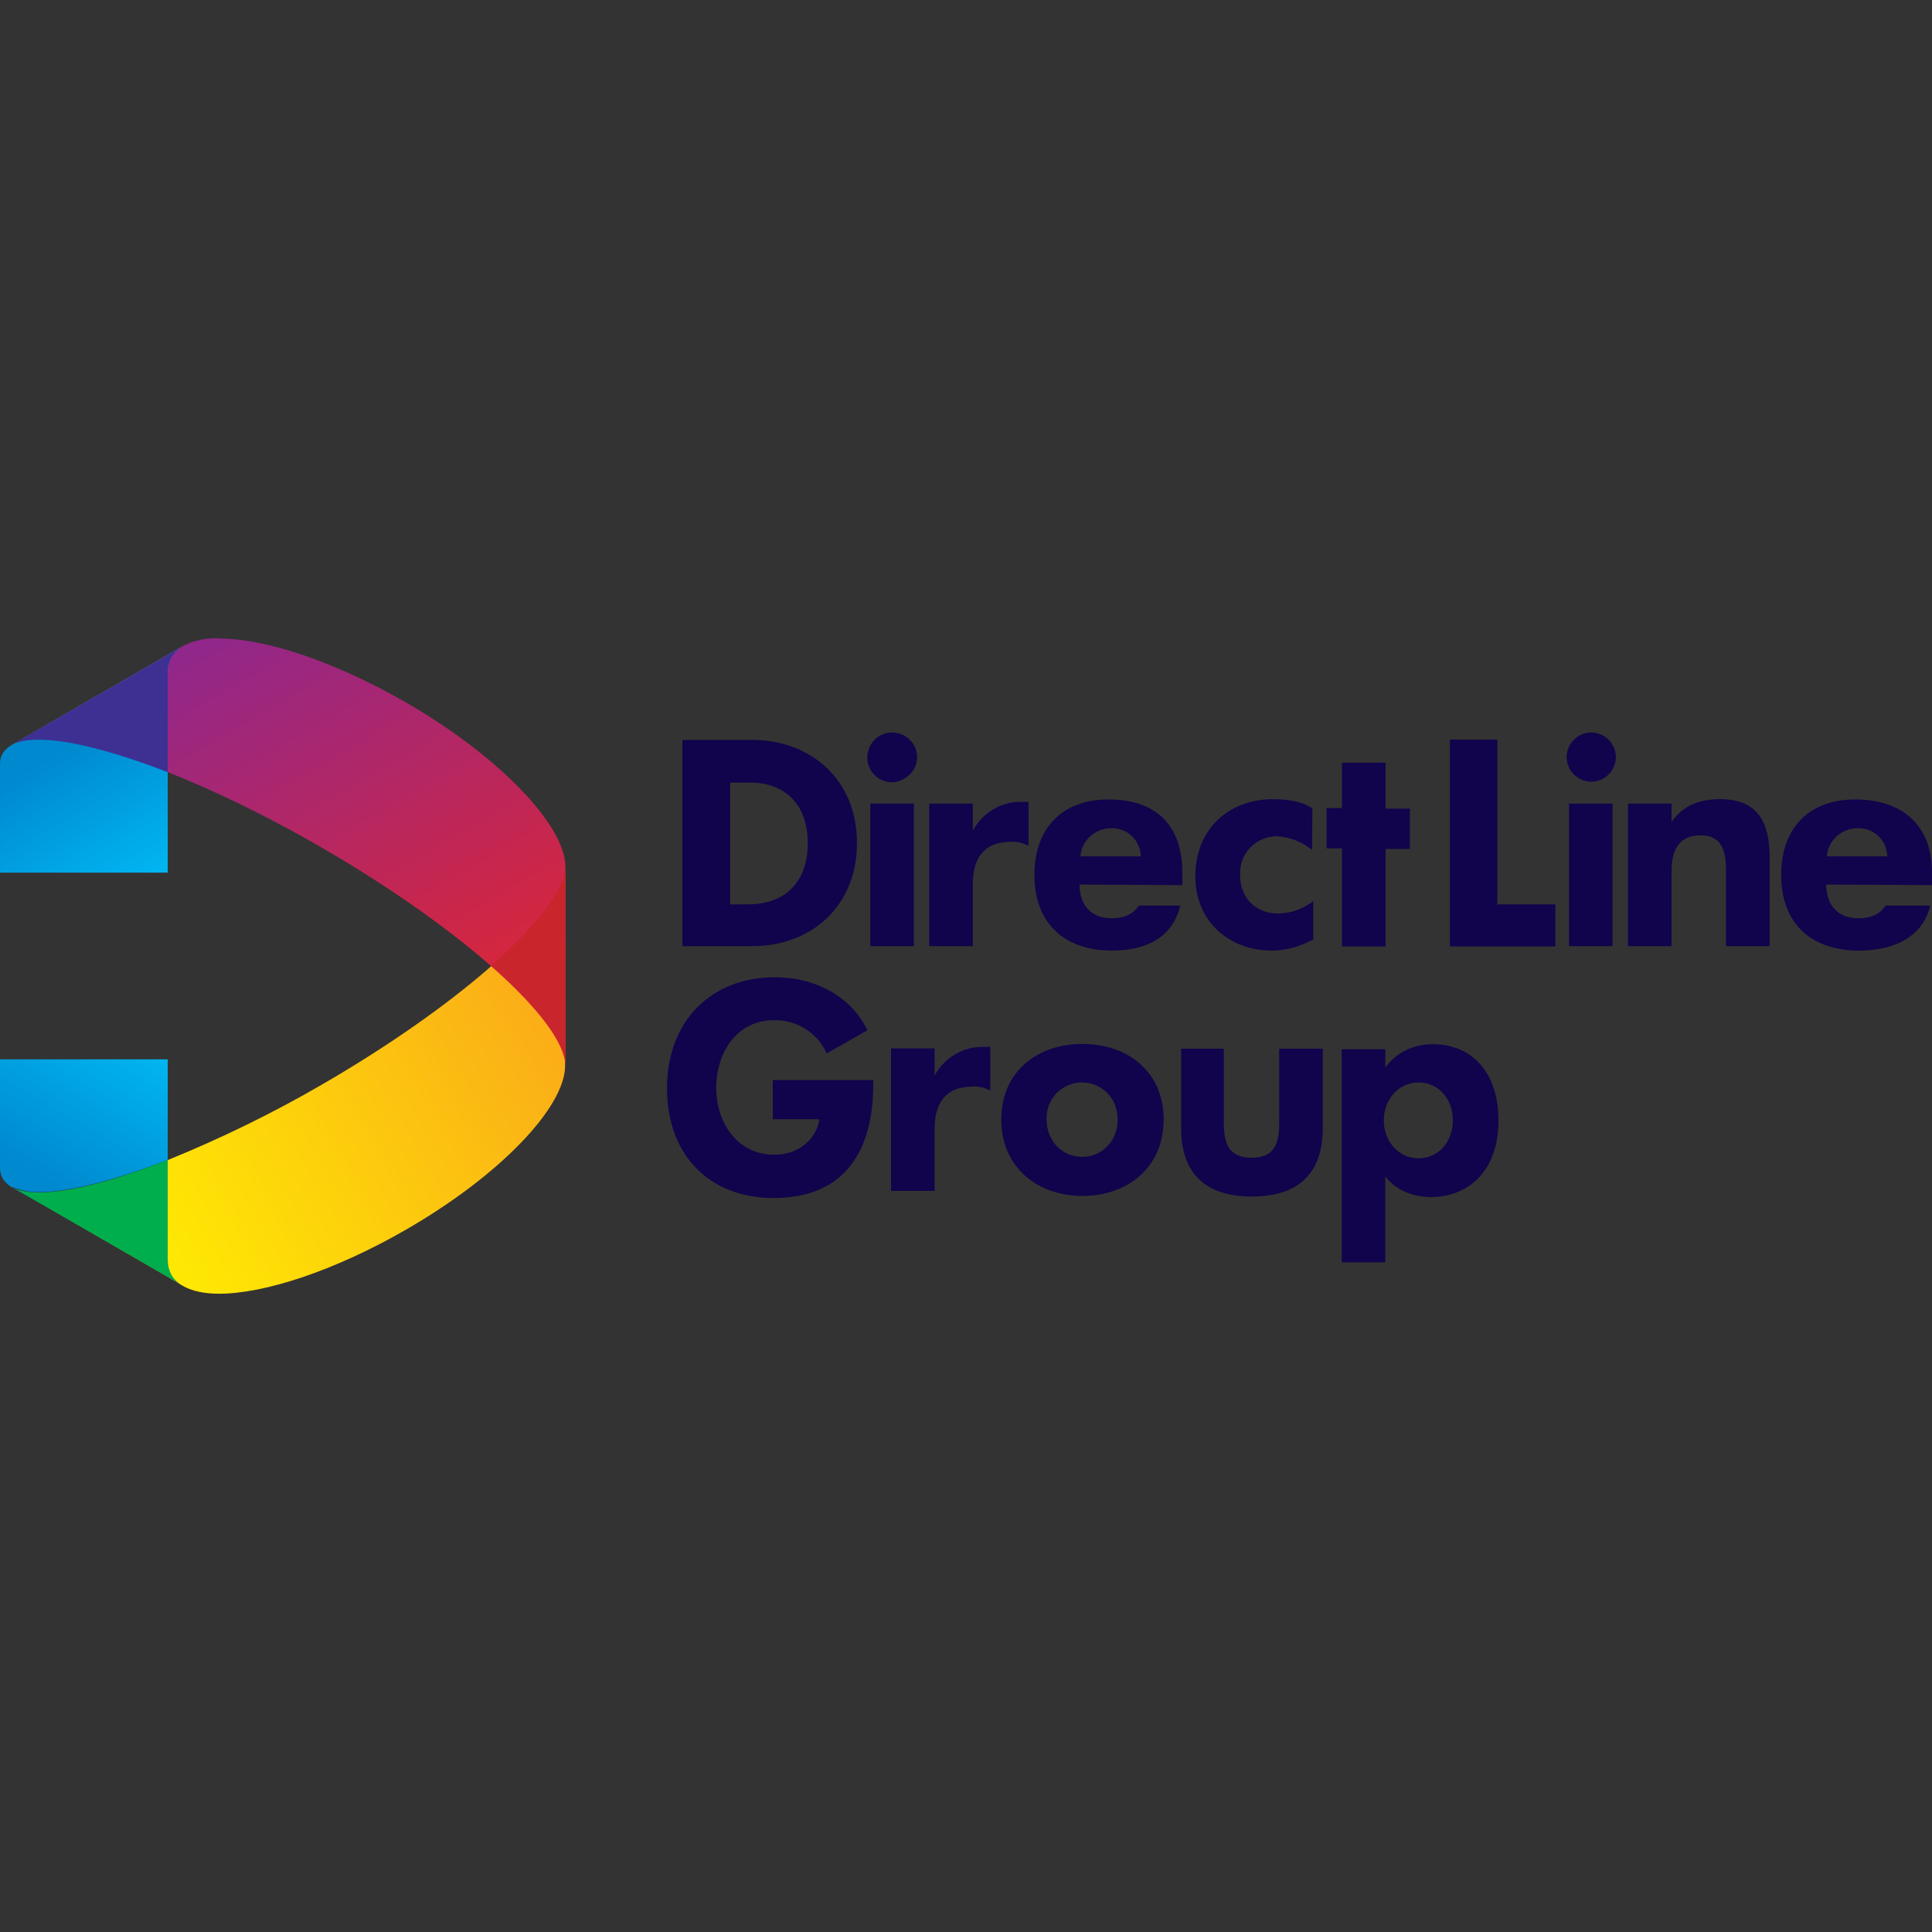 <?xml version="1.0" encoding="UTF-8"?>
<svg xmlns="http://www.w3.org/2000/svg" version="1.1" id="layer" x="0" y="0" viewBox="0 0 652 652" style="enable-background:new 0 0 652 652" xml:space="preserve">
  <rect x="0" y="0" width="652" height="652" fill="#333333" stroke="none"/>
  <style>.st7{fill:#11034c}</style>
  <g id="layer1">
    <g id="g832">
      <path id="path30" d="M56.6 391.4v33.7c0 3.6 1.9 7 5 8.7l-58-33.4-.3-.1c7.9 4.8 27.8 1.2 53.3-8.9" style="fill:#00ae4d"></path>
      <linearGradient id="path52_00000124147922013320863410000004578039850339370672_" gradientUnits="userSpaceOnUse" x1="135.76" y1="607.316" x2="139.379" y2="607.316" gradientTransform="scale(-57.07 57.07) rotate(30 1188.354 46.257)">
        <stop offset="0" style="stop-color:#faa61a"></stop>
        <stop offset=".06" style="stop-color:#faa61a"></stop>
        <stop offset="1" style="stop-color:#fff200"></stop>
      </linearGradient>
      <path id="path52" style="fill:url(#path52_00000124147922013320863410000004578039850339370672_)" d="M190.8 295.4h-.4c-3.9 15.7-37.1 44.8-81.9 70.7-16.7 9.7-34 18.1-51.9 25.4v33.7c0 1.7.4 3.5 1.3 5.1.9 1.5 2.2 2.8 3.8 3.6l-44.2-25.7L61.8 434c3 1.7 7.1 2.6 12.1 2.6 15.3 0 38.9-7.7 62.9-21.5 32-18.4 53.9-41.5 53.9-55.4v-64.3z"></path>
      <linearGradient id="path76_00000157297460971104731580000010505674400277456779_" gradientUnits="userSpaceOnUse" x1="109.116" y1="595.608" x2="112.732" y2="595.608" gradientTransform="scale(17.58 -17.58) rotate(60 590.653 192.399)">
        <stop offset="0" style="stop-color:#0089cf"></stop>
        <stop offset=".12" style="stop-color:#0089cf"></stop>
        <stop offset=".99" style="stop-color:#00b6f1"></stop>
        <stop offset="1" style="stop-color:#00b6f1"></stop>
      </linearGradient>
      <path id="path76" style="fill:url(#path76_00000157297460971104731580000010505674400277456779_)" d="M0 357.5v36.6c0 1.3.3 2.6.9 3.6.7 1.1 1.6 2 2.7 2.7l13.2 7.5-13-7.5c3 1.3 6.2 2 9.4 1.9 10.1 0 25.4-3.9 43.4-10.9v-33.9H0z"></path>
      <linearGradient id="path96_00000008864349884973022080000003365231215329251733_" gradientUnits="userSpaceOnUse" x1="136.942" y1="597.507" x2="140.571" y2="597.507" gradientTransform="scale(51.68 -51.68) rotate(-60 -451.944 414.133)">
        <stop offset="0" style="stop-color:#90278c"></stop>
        <stop offset="1" style="stop-color:#e92627"></stop>
      </linearGradient>
      <path id="path96" style="fill:url(#path96_00000008864349884973022080000003365231215329251733_)" d="M73.5 215.4c-4-.1-8.1.7-11.8 2.6L3.8 251.5c12.9-7.3 57.1 7 104.7 34.5 47.7 27.6 82.3 58.9 82.3 73.7v-67.2c0-13.8-22-37.1-53.9-55.5-23.8-13.7-47.1-21.4-62.4-21.5l-1-.1z"></path>
      <linearGradient id="path118_00000120549534839226814360000011371054115678277266_" gradientUnits="userSpaceOnUse" x1="144.556" y1="587.654" x2="148.172" y2="587.654" gradientTransform="scale(17.58 -17.58) rotate(-60 -447.933 411.183)">
        <stop offset="0" style="stop-color:#0089cf"></stop>
        <stop offset=".18" style="stop-color:#0089cf"></stop>
        <stop offset="1" style="stop-color:#00b6f1"></stop>
      </linearGradient>
      <path id="path118" style="fill:url(#path118_00000120549534839226814360000011371054115678277266_)" d="M61.4 218.3 3.6 251.6c-1.1.7-2 1.6-2.7 2.7-.7 1.1-.9 2.4-.9 3.6v36.6h56.6v-67.6c0-1.7.4-3.5 1.3-5.1.8-1.5 2.1-2.7 3.5-3.5z"></path>
      <path id="path130" d="M56.6 260.6v-33.7c-.1-3.6 1.9-7 5-8.7l-58 33.4-.3.1c7.9-4.8 27.8-1 53.3 8.9" style="fill:#3e3092"></path>
      <path id="path134" d="M190.8 359.4v-67.1c0 7.7-9.3 19.8-25 33.6 15.6 13.8 24.8 25.9 25 33.5" style="fill:#c9252c"></path>
      <path id="path138" class="st7" d="M294.7 364.8c0 8.5 0 39.5-33.7 39.5-21.2 0-35.9-14.1-35.9-37.1 0-22.6 14.9-37.4 36.4-37.4 14.5 0 26.3 7.3 31.2 17.9l-13.7 7.8c-3.1-7-10.2-11.4-17.9-11.2-12.4 0-19.4 11-19.4 22.7 0 12.2 7.4 22.7 19.6 22.7 9.1 0 14.5-6.2 15.2-12h-15.7v-13.2h33.9v.3z"></path>
      <path id="path142" class="st7" d="M272.6 284.5c0 14.7-9.3 20.7-20 20.7h-6.2v-41.1h6.5c11.5-.1 19.7 6.9 19.7 20.4m16.6 0c0-21.8-16-34.8-35.4-34.8h-23.5v69.6h23.5c19.4.1 35.4-13 35.4-34.8"></path>
      <path id="path144" class="st7" d="M308.4 271.2h-14.7v48.1h14.7v-48.1zm1.1-15.7c0-4.6-3.8-8.3-8.5-8.3-4.6 0-8.3 3.8-8.3 8.5 0 4.6 3.8 8.3 8.3 8.3 4.7-.2 8.5-3.9 8.5-8.5"></path>
      <path id="path148" class="st7" d="M328.4 280.1c3.4-6 9.7-9.7 16.5-9.5h2.2v14.8c-1.9-.9-3.9-1.5-6-1.3-9.4 0-12.8 6-12.8 14.2v21h-14.7v-48.1h14.7v9h.1z"></path>
      <path id="path152" class="st7" d="M385 289h-20.4c.4-5.4 5-9.5 10.4-9.5 5.3-.2 9.9 4.1 10 9.5m14 9.7v-4.3c0-15.3-8.3-24.6-24.9-24.6-15.9 0-25 9.9-25 25.5 0 16.4 10.2 25.5 26.2 25.5 10.8 0 20.3-3.9 23-15.2h-14c-1.9 3.2-5.5 4.3-9.1 4.3-6.5 0-10.8-3.8-10.9-11.4l34.7.2z"></path>
      <path id="path156" class="st7" d="M442.8 286.8c-3.4-2.7-7.5-4.3-11.8-4.6-6.9 0-12.5 5.5-12.5 12.4v.7c0 7.9 5.4 13 12.9 13 4.3-.1 8.5-1.6 11.8-4.2V317c-4.3 2.4-9.1 3.8-14.1 3.8-14.1 0-25.7-9.7-25.7-25 0-16.4 11.6-26.1 26.3-26.1 6.5 0 10.5 1.3 13.2 3.1l-.1 14z"></path>
      <path id="path160" class="st7" d="M315.5 362.8c3.4-6 9.7-9.7 16.5-9.5h2.2V368c-1.9-.9-3.9-1.5-6-1.3-9.4 0-12.8 6-12.8 14.2v21h-14.7v-48.1h14.7v9h.1z"></path>
      <path id="path164" class="st7" d="M377.2 377.8c0 7.1-5.1 12.6-12 12.6s-12-5.5-12-12.6c-.3-6.6 4.8-12.2 11.4-12.5 6.6-.3 12.2 4.8 12.5 11.4.1.5.1.9.1 1.1m15.5 0c0-16.1-12.1-25.5-27.4-25.5s-27.4 9.4-27.4 25.5 12.2 25.8 27.4 25.8 27.4-9.6 27.4-25.8"></path>
      <path id="path168" class="st7" d="M413 353.9v25c0 7.1 1.7 11.8 9.4 11.8s9.3-4.7 9.3-11.8v-25h14.7v26.8c0 15.6-8.6 23.1-23.9 23.1-15.3 0-23.9-7.4-23.9-23.1v-26.8H413z"></path>
      <path id="path172" class="st7" d="M490.3 378.1c0 7.4-5 12.8-11.6 12.8s-11.7-5.6-11.7-12.8c0-7.1 5-12.8 11.7-12.8s11.6 5.5 11.6 12.8m15.4.1c0-16.5-9.1-25.8-22.2-25.8-6.3-.1-12.4 2.8-16 7.9v-6.2h-14.7V426h14.7v-29c3.9 5.1 9.9 7 16 7 12.7-.4 22.2-9.4 22.2-25.8"></path>
      <path id="path176" class="st7" d="M505.1 305.2h19.8v14.2h-35.6v-69.8h16v55.5h-.2z"></path>
      <path id="path178" class="st7" d="M544.2 271.2h-14.7v48.1h14.7v-48.1zm1.1-15.7c0-4.6-3.8-8.3-8.3-8.3-4.6 0-8.3 3.8-8.3 8.3 0 4.6 3.8 8.3 8.3 8.3 4.5 0 8.3-3.7 8.3-8.3"></path>
      <path id="path182" class="st7" d="M564.1 277.4c4-5.8 9.8-7.7 16.4-7.7 12.8 0 16.7 7.9 16.7 19.6v30h-14.7v-24.2c0-5.5 0-13.2-8.6-13.2-7.4 0-9.8 5.1-9.8 12.1v25.3h-14.7v-48.1h14.7v6.2z"></path>
      <path id="path186" class="st7" d="M636.9 289h-20.4c.4-5.4 5-9.5 10.4-9.5 5.5-.2 9.9 4.1 10 9.5m15.1 9.7v-4.3c0-15.3-9.4-24.6-25.9-24.6-15.9 0-25 9.9-25 25.5 0 16.4 10.2 25.5 26.2 25.5 10.9 0 21.4-3.9 24.1-15.2h-15.1c-1.9 3.2-5.5 4.3-9.1 4.3-6.5 0-10.8-3.8-10.9-11.4l35.7.2z"></path>
      <path id="path190" class="st7" d="M467.6 319.4h-14.7v-33.1h-5.2v-13.6h5.2v-15.3h14.7v15.5h8.2v13.6h-8.2v32.9z"></path>
    </g>
  </g>
</svg>
